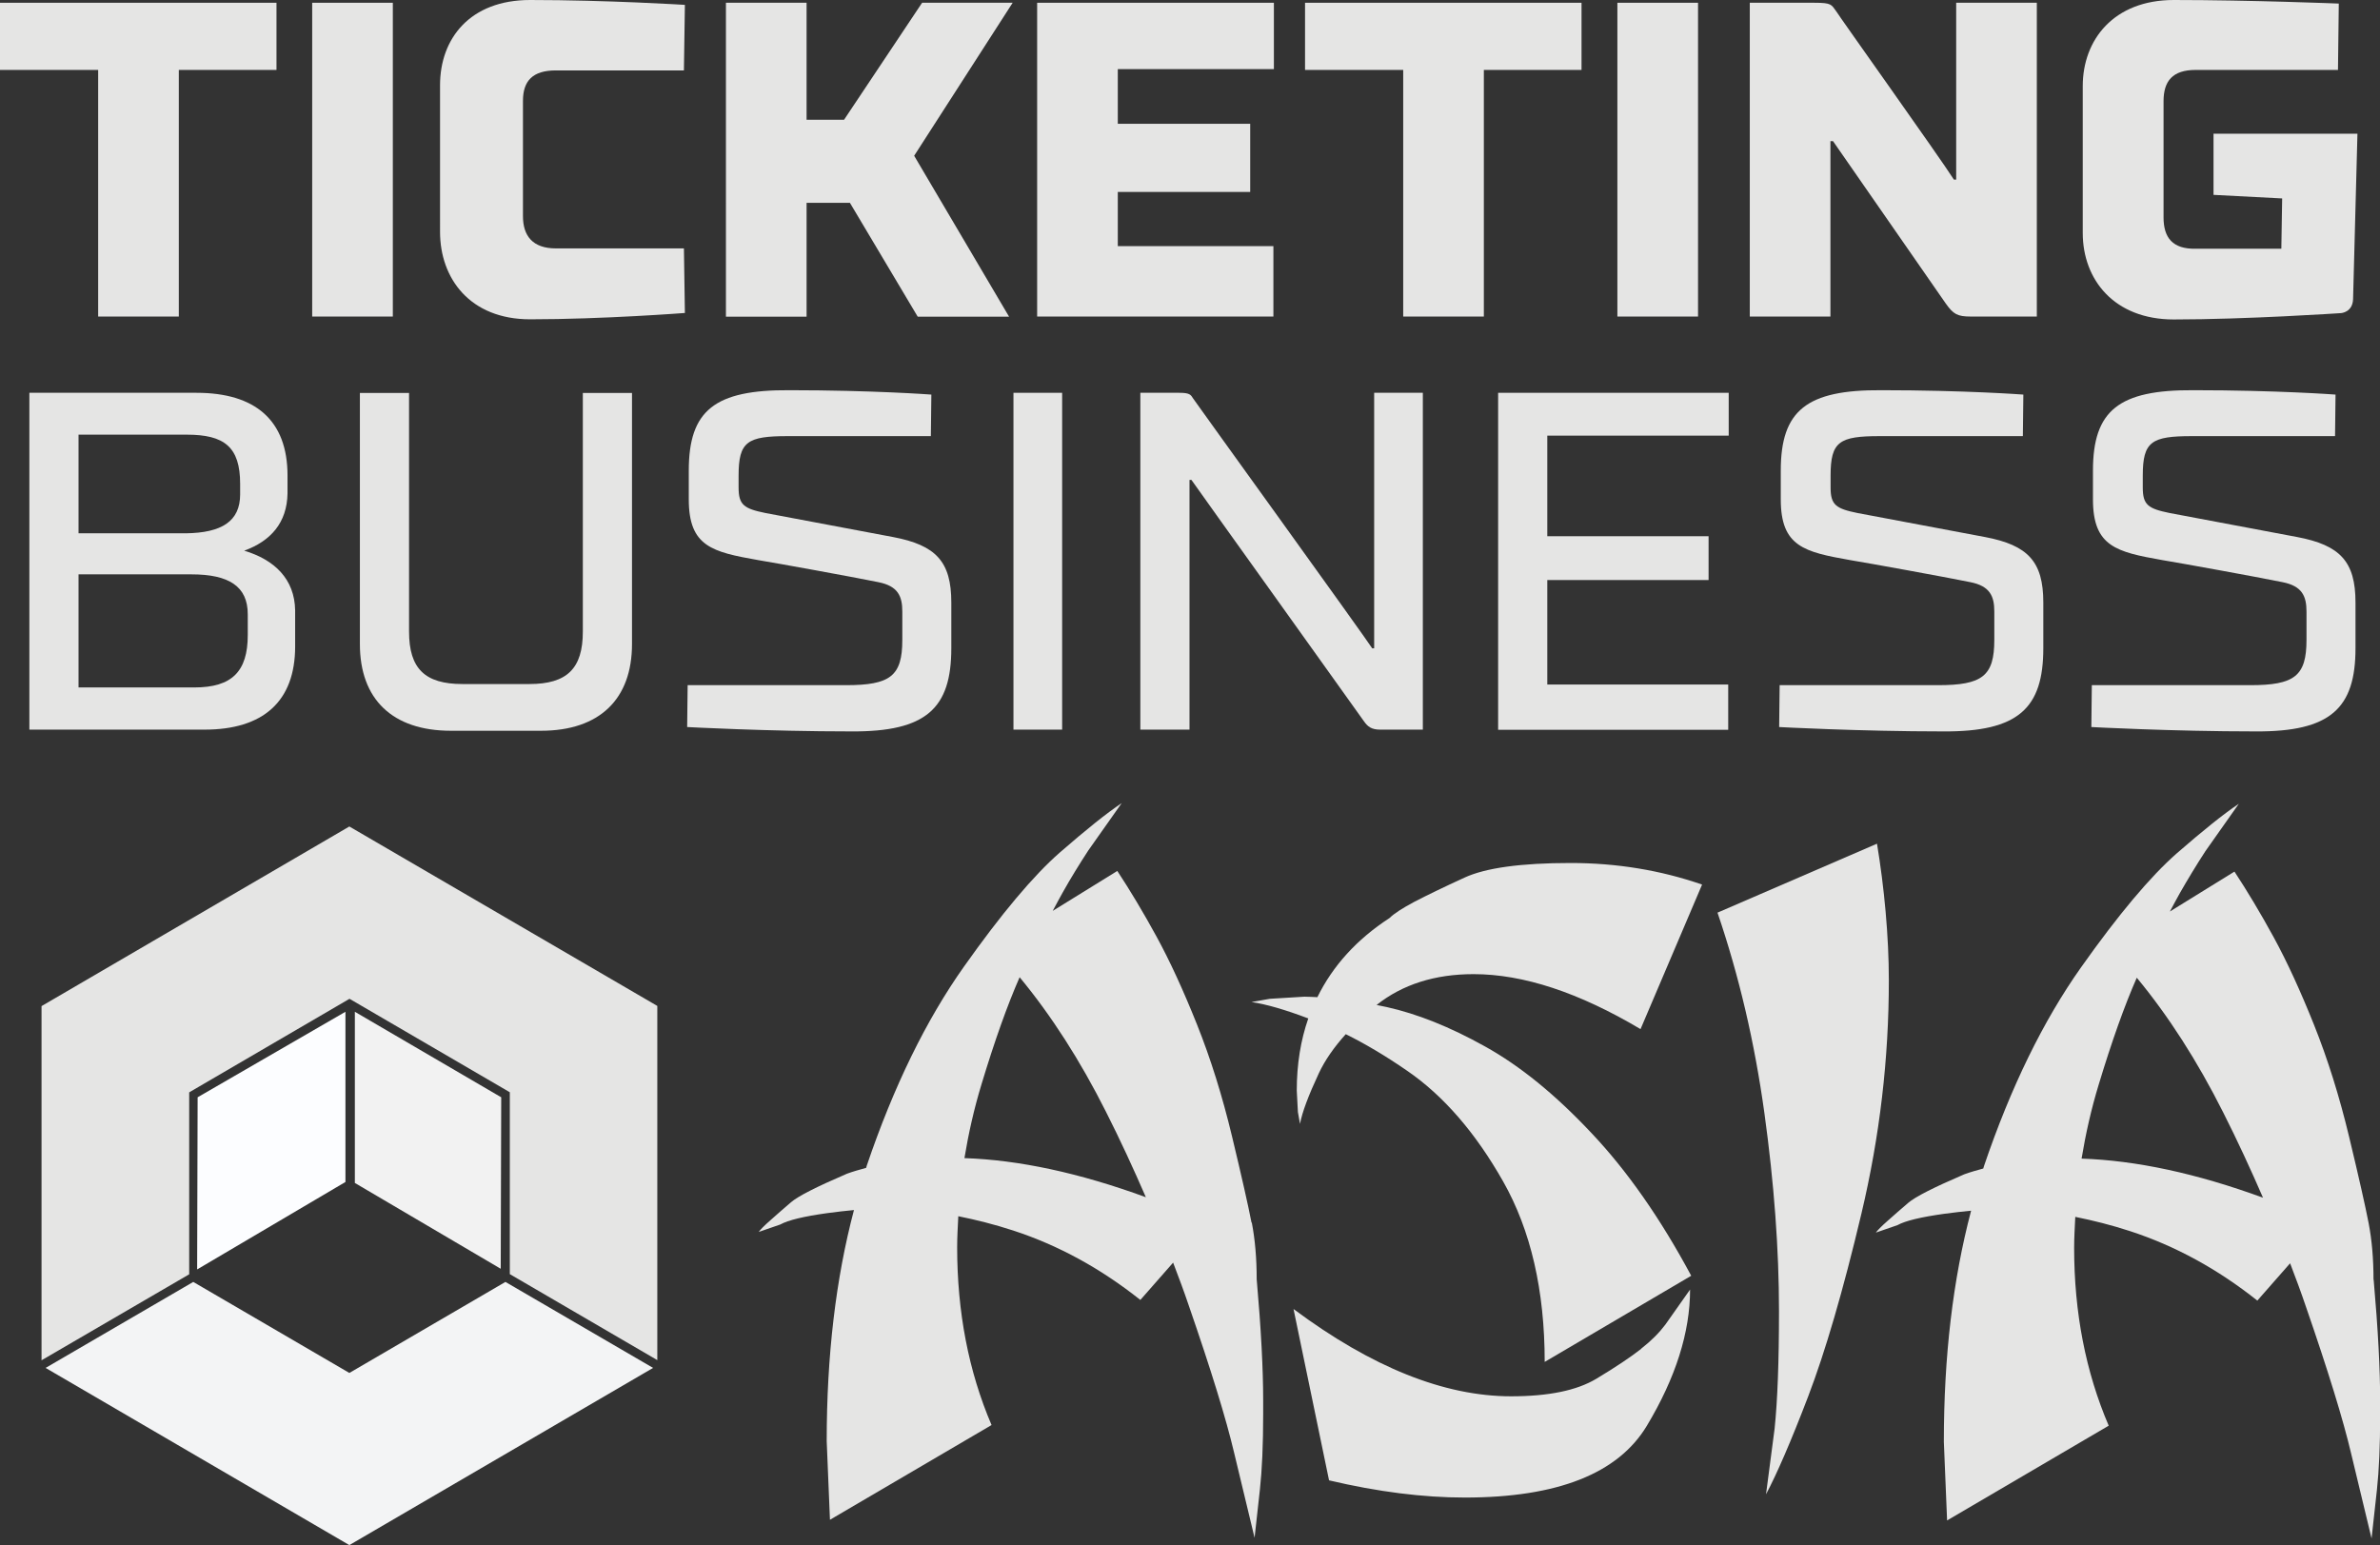 <?xml version="1.0" encoding="UTF-8"?><svg id="uuid-543d1935-513f-434f-80d3-3496ae2bbd0f" xmlns="http://www.w3.org/2000/svg" viewBox="0 0 146.68 95.23"><rect x="0" y="0" width="146.68" height="95.23" fill="#333333" stroke="none"/><g><path d="M77.13,75.35c-.2-1.04-.6-2.81-1.2-5.31-.6-2.5-1.32-4.8-2.16-6.9-.84-2.1-1.67-3.91-2.49-5.41-.82-1.5-1.63-2.85-2.42-4.05l-3.98,2.46c.24-.45,.46-.86,.63-1.16,.46-.82,.98-1.67,1.56-2.56l2.06-2.92c-.93,.62-2.2,1.64-3.82,3.05-1.62,1.42-3.59,3.76-5.91,7.04-2.32,3.28-4.32,7.36-5.98,12.25-.02,.05-.03,.1-.04,.14-.4,.11-.8,.22-1.18,.36-1.86,.8-3.01,1.38-3.45,1.76-.44,.38-.86,.74-1.26,1.1-.4,.35-.64,.6-.73,.73l1.33-.46c.49-.27,1.45-.5,2.89-.7,.59-.08,1.13-.14,1.65-.19-1.12,4.24-1.68,8.98-1.68,14.24l.2,4.85,9.96-5.84c-1.42-3.32-2.12-6.97-2.12-10.96,0-.64,.04-1.27,.07-1.91,1.09,.22,2.22,.5,3.38,.88,2.79,.91,5.4,2.34,7.84,4.28l2.02-2.3c.34,.89,.67,1.77,.97,2.66,1.37,3.96,2.3,6.98,2.79,9.06l1.26,5.24,.33-2.99c.13-1.19,.2-2.74,.2-4.65v-.8c0-1.95-.13-4.45-.4-7.5,0-1.28-.1-2.44-.3-3.48Zm-17.69-3.98c.25-1.51,.59-3.03,1.05-4.54,.81-2.68,1.59-4.87,2.35-6.6,1.96,2.37,3.73,5.13,5.32,8.29,.89,1.76,1.7,3.52,2.46,5.27-4.1-1.5-7.83-2.3-11.18-2.41Z" style="fill:#e5e5e4;"/><path d="M101.14,83.14c-.64,.5-1.56,1.12-2.76,1.84-1.2,.72-2.94,1.08-5.25,1.08-4.12,0-8.59-1.79-13.41-5.38l2.19,10.56c3.01,.71,5.8,1.06,8.37,1.06,5.71,0,9.45-1.48,11.22-4.43,1.77-2.95,2.66-5.75,2.66-8.39l-1.53,2.17c-.36,.48-.85,.98-1.49,1.48Z" style="fill:#e5e5e4;"/><path d="M101.11,63.42l3.79-8.9c-2.57-.89-5.27-1.33-8.1-1.33-3.06,0-5.24,.3-6.54,.9-1.31,.6-2.34,1.1-3.09,1.49-.75,.4-1.26,.73-1.53,1-2.03,1.32-3.5,2.95-4.45,4.88-.27-.01-.54-.03-.8-.03l-2.13,.13-1.13,.2c.9,.13,2.07,.47,3.5,1.01-.47,1.35-.71,2.83-.71,4.44l.07,1.33,.13,.73c.13-.71,.52-1.75,1.16-3.12,.38-.81,.94-1.61,1.66-2.41,1.17,.58,2.43,1.32,3.79,2.26,2.24,1.54,4.21,3.82,5.91,6.82,1.7,3,2.56,6.71,2.56,11.12l9.03-5.31c-1.9-3.54-3.96-6.49-6.18-8.83-2.21-2.35-4.39-4.12-6.54-5.31-2.15-1.2-4.16-2-6.04-2.42-.22-.05-.42-.08-.63-.13,1.59-1.26,3.58-1.9,5.98-1.9,3.06,0,6.49,1.13,10.29,3.39Z" style="fill:#e5e5e4;"/><path d="M116.21,56.18c-.13-1.46-.31-2.85-.53-4.18l-9.83,4.25c1.33,3.9,2.29,8.01,2.89,12.35,.6,4.34,.9,8.41,.9,12.21,0,3.1-.09,5.51-.27,7.24l-.53,4.05c.66-1.24,1.53-3.24,2.59-6.01,1.06-2.77,2.16-6.53,3.29-11.29,1.13-4.76,1.69-9.55,1.69-14.37,0-1.37-.07-2.79-.2-4.25Z" style="fill:#e5e5e4;"/><path d="M146.28,78.87c0-1.28-.1-2.44-.3-3.48-.2-1.04-.6-2.81-1.2-5.31s-1.32-4.8-2.16-6.9c-.84-2.1-1.67-3.91-2.49-5.41-.82-1.5-1.63-2.85-2.42-4.05l-3.98,2.46c.24-.45,.46-.86,.63-1.16,.47-.82,.98-1.67,1.56-2.56l2.06-2.92c-.93,.62-2.2,1.64-3.82,3.05-1.62,1.42-3.59,3.76-5.91,7.04-2.32,3.28-4.32,7.36-5.98,12.25-.02,.05-.03,.1-.04,.14-.4,.11-.8,.22-1.18,.36-1.86,.8-3.01,1.38-3.45,1.76-.44,.38-.86,.74-1.26,1.1-.4,.35-.64,.6-.73,.73l1.33-.46c.49-.27,1.45-.5,2.89-.7,.59-.08,1.13-.14,1.65-.19-1.12,4.24-1.68,8.98-1.68,14.24l.2,4.85,9.96-5.84c-1.42-3.32-2.13-6.97-2.13-10.96,0-.64,.04-1.27,.07-1.91,1.09,.22,2.22,.5,3.38,.88,2.79,.91,5.4,2.34,7.84,4.28l2.02-2.3c.34,.89,.67,1.77,.97,2.66,1.37,3.96,2.3,6.98,2.79,9.06l1.26,5.24,.33-2.99c.13-1.19,.2-2.74,.2-4.65v-.8c0-1.95-.13-4.45-.4-7.5Zm-17.99-7.47c.25-1.51,.59-3.03,1.05-4.54,.81-2.68,1.59-4.87,2.35-6.6,1.96,2.37,3.73,5.13,5.32,8.29,.89,1.76,1.7,3.52,2.46,5.27-4.1-1.5-7.83-2.3-11.18-2.41Z" style="fill:#e5e5e4;"/></g><g><g><polygon points="30.86 78.2 21.87 72.91 21.87 62.36 30.89 67.63 30.86 78.2" style="fill:#f2f2f2; fill-rule:evenodd;"/><polygon points="12.15 78.24 21.29 72.85 21.29 62.36 12.18 67.63 12.15 78.24" style="fill:#fcfdff; fill-rule:evenodd;"/><path d="M2.56,62.01v21.83l9.1-5.3v-11.21l.13-.08,9.75-5.69,9.88,5.76v11.21l9.09,5.3v-21.83l-18.98-11.06L2.56,62.01Z" style="fill:#e5e5e4;"/></g><path d="M2.81,84.31l18.72,10.92,18.72-10.92-9.1-5.3-9.62,5.61-9.62-5.61-9.1,5.3Z" style="fill:#f3f4f5;"/></g><g><g><path d="M17.04,4.31h-6.02v15.2H6.05V4.31H0V.17H17.04V4.31Z" style="fill:#e5e5e4;"/><path d="M24.21,19.51h-4.97V.17h4.97V19.51Z" style="fill:#e5e5e4;"/><path d="M42.15,4.34h-7.89c-1.43,0-2.03,.64-2.03,1.88v7.1c0,1.22,.6,1.99,2.03,1.99h7.89l.06,3.98s-5.06,.39-9.54,.39c-3.71,0-5.55-2.52-5.55-5.39V5.25c0-2.87,1.84-5.25,5.55-5.25,4.75,0,9.54,.3,9.54,.3l-.06,4.04Z" style="fill:#e5e5e4;"/><path d="M49.71,7.38h2.31L56.83,.17h5.58l-6.07,9.43,5.85,9.92h-5.63l-4.18-7.02h-2.67v7.02h-4.97V.17h4.97V7.38Z" style="fill:#e5e5e4;"/><path d="M63.92,.17h14.59V4.26h-9.62v3.37h8.16v4.2h-8.16v3.34h9.59v4.34h-14.56V.17Z" style="fill:#e5e5e4;"/><path d="M97.47,4.31h-6.02v15.2h-4.97V4.31h-6.05V.17h17.04V4.31Z" style="fill:#e5e5e4;"/><path d="M104.65,19.51h-4.97V.17h4.97V19.51Z" style="fill:#e5e5e4;"/><path d="M125.53,19.51h-4.07c-.82,0-1.07-.14-1.54-.8l-6.95-10.01h-.16v10.81h-4.97V.17h3.98c1.07,0,1.04,.11,1.35,.53,.16,.28,6.35,8.96,7.25,10.37h.14V.17h4.97V19.51Z" style="fill:#e5e5e4;"/><path d="M136.41,8.24h8.88l-.27,10.2c-.03,.8-.71,.86-.77,.86,0,0-5.8,.39-10.28,.39-3.68,0-5.61-2.46-5.61-5.33V5.31c0-2.87,1.92-5.31,5.61-5.31,4.75,0,10.17,.22,10.17,.22l-.05,4.09h-8.77c-1.43,0-1.98,.69-1.98,1.93v7.16c0,1.24,.55,1.96,1.98,1.93h5.28l.05-3.1-4.23-.22v-3.79Z" style="fill:#e5e5e4;"/></g><g><path d="M1.81,24.21H12.11c3.62,0,5.61,1.69,5.61,5.1v1.1c-.03,1.81-1.04,2.94-2.67,3.53,1.87,.56,3.11,1.75,3.14,3.68v2.22c0,3.41-1.99,5.13-5.58,5.13H1.81V24.21Zm12.99,5.61c0-2.28-.98-3.03-3.29-3.03H4.84v6.08h6.61c2.22-.03,3.35-.74,3.35-2.4v-.65Zm-9.97,12.55h7.15c2.31,0,3.29-.98,3.29-3.23v-1.28c0-1.72-1.16-2.46-3.47-2.46H4.84v6.97Z" style="fill:#e5e5e4;"/><path d="M28.51,42.16h4.12c2.31,0,3.29-.95,3.29-3.23v-14.71h3.03v15.48c0,3.38-1.99,5.34-5.61,5.34h-5.55c-3.62,0-5.61-1.96-5.61-5.34v-15.48h3.03v14.71c0,2.28,.98,3.23,3.29,3.23Z" style="fill:#e5e5e4;"/><path d="M57.36,26.88h-8.81c-2.49,0-3.03,.33-3.03,2.43v.74c0,1.07,.33,1.3,1.66,1.57,0,0,6.14,1.16,7.86,1.48,2.64,.5,3.59,1.51,3.59,4.03v2.82c0,3.71-1.54,5.16-6.17,5.13-5.16,0-10.11-.27-10.11-.27l.03-2.58h9.76c2.73,0,3.47-.56,3.47-2.79v-1.75c0-.95-.27-1.57-1.48-1.81-1.78-.36-6.2-1.16-7.41-1.36-2.82-.5-4.27-.83-4.27-3.74v-1.78c0-3.71,1.6-4.98,6.2-4.95,5.16,0,8.75,.27,8.75,.27l-.03,2.55Z" style="fill:#e5e5e4;"/><path d="M65.46,44.97h-3V24.21h3v20.76Z" style="fill:#e5e5e4;"/><path d="M87.7,44.97h-2.64c-.53,0-.77-.18-1.01-.53-.3-.44-10.38-14.5-10.62-14.86h-.12v15.39h-3.03V24.21h2.4c.65,0,.71,.12,.86,.36,.09,.15,10.56,14.65,11.03,15.39h.12v-15.75h3v20.76Z" style="fill:#e5e5e4;"/><path d="M92.33,24.21h14.21v2.64h-11.18v6.2h9.94v2.7h-9.94v6.44h11.15v2.79h-14.18V24.21Z" style="fill:#e5e5e4;"/><path d="M124.66,26.88h-8.81c-2.49,0-3.03,.33-3.03,2.43v.74c0,1.07,.33,1.3,1.66,1.57,0,0,6.14,1.16,7.86,1.48,2.64,.5,3.59,1.51,3.59,4.03v2.82c0,3.71-1.54,5.16-6.17,5.13-5.16,0-10.11-.27-10.11-.27l.03-2.58h9.76c2.73,0,3.47-.56,3.47-2.79v-1.75c0-.95-.27-1.57-1.48-1.81-1.78-.36-6.2-1.16-7.41-1.36-2.82-.5-4.27-.83-4.27-3.74v-1.78c0-3.71,1.6-4.98,6.2-4.95,5.16,0,8.75,.27,8.75,.27l-.03,2.55Z" style="fill:#e5e5e4;"/><path d="M143.9,26.88h-8.81c-2.49,0-3.03,.33-3.03,2.43v.74c0,1.07,.33,1.3,1.66,1.57,0,0,6.14,1.16,7.86,1.48,2.64,.5,3.59,1.51,3.59,4.03v2.82c0,3.71-1.54,5.16-6.17,5.13-5.16,0-10.11-.27-10.11-.27l.03-2.58h9.76c2.73,0,3.47-.56,3.47-2.79v-1.75c0-.95-.27-1.57-1.48-1.81-1.78-.36-6.2-1.16-7.41-1.36-2.82-.5-4.27-.83-4.27-3.74v-1.78c0-3.71,1.6-4.98,6.2-4.95,5.16,0,8.75,.27,8.75,.27l-.03,2.55Z" style="fill:#e5e5e4;"/></g></g></svg>